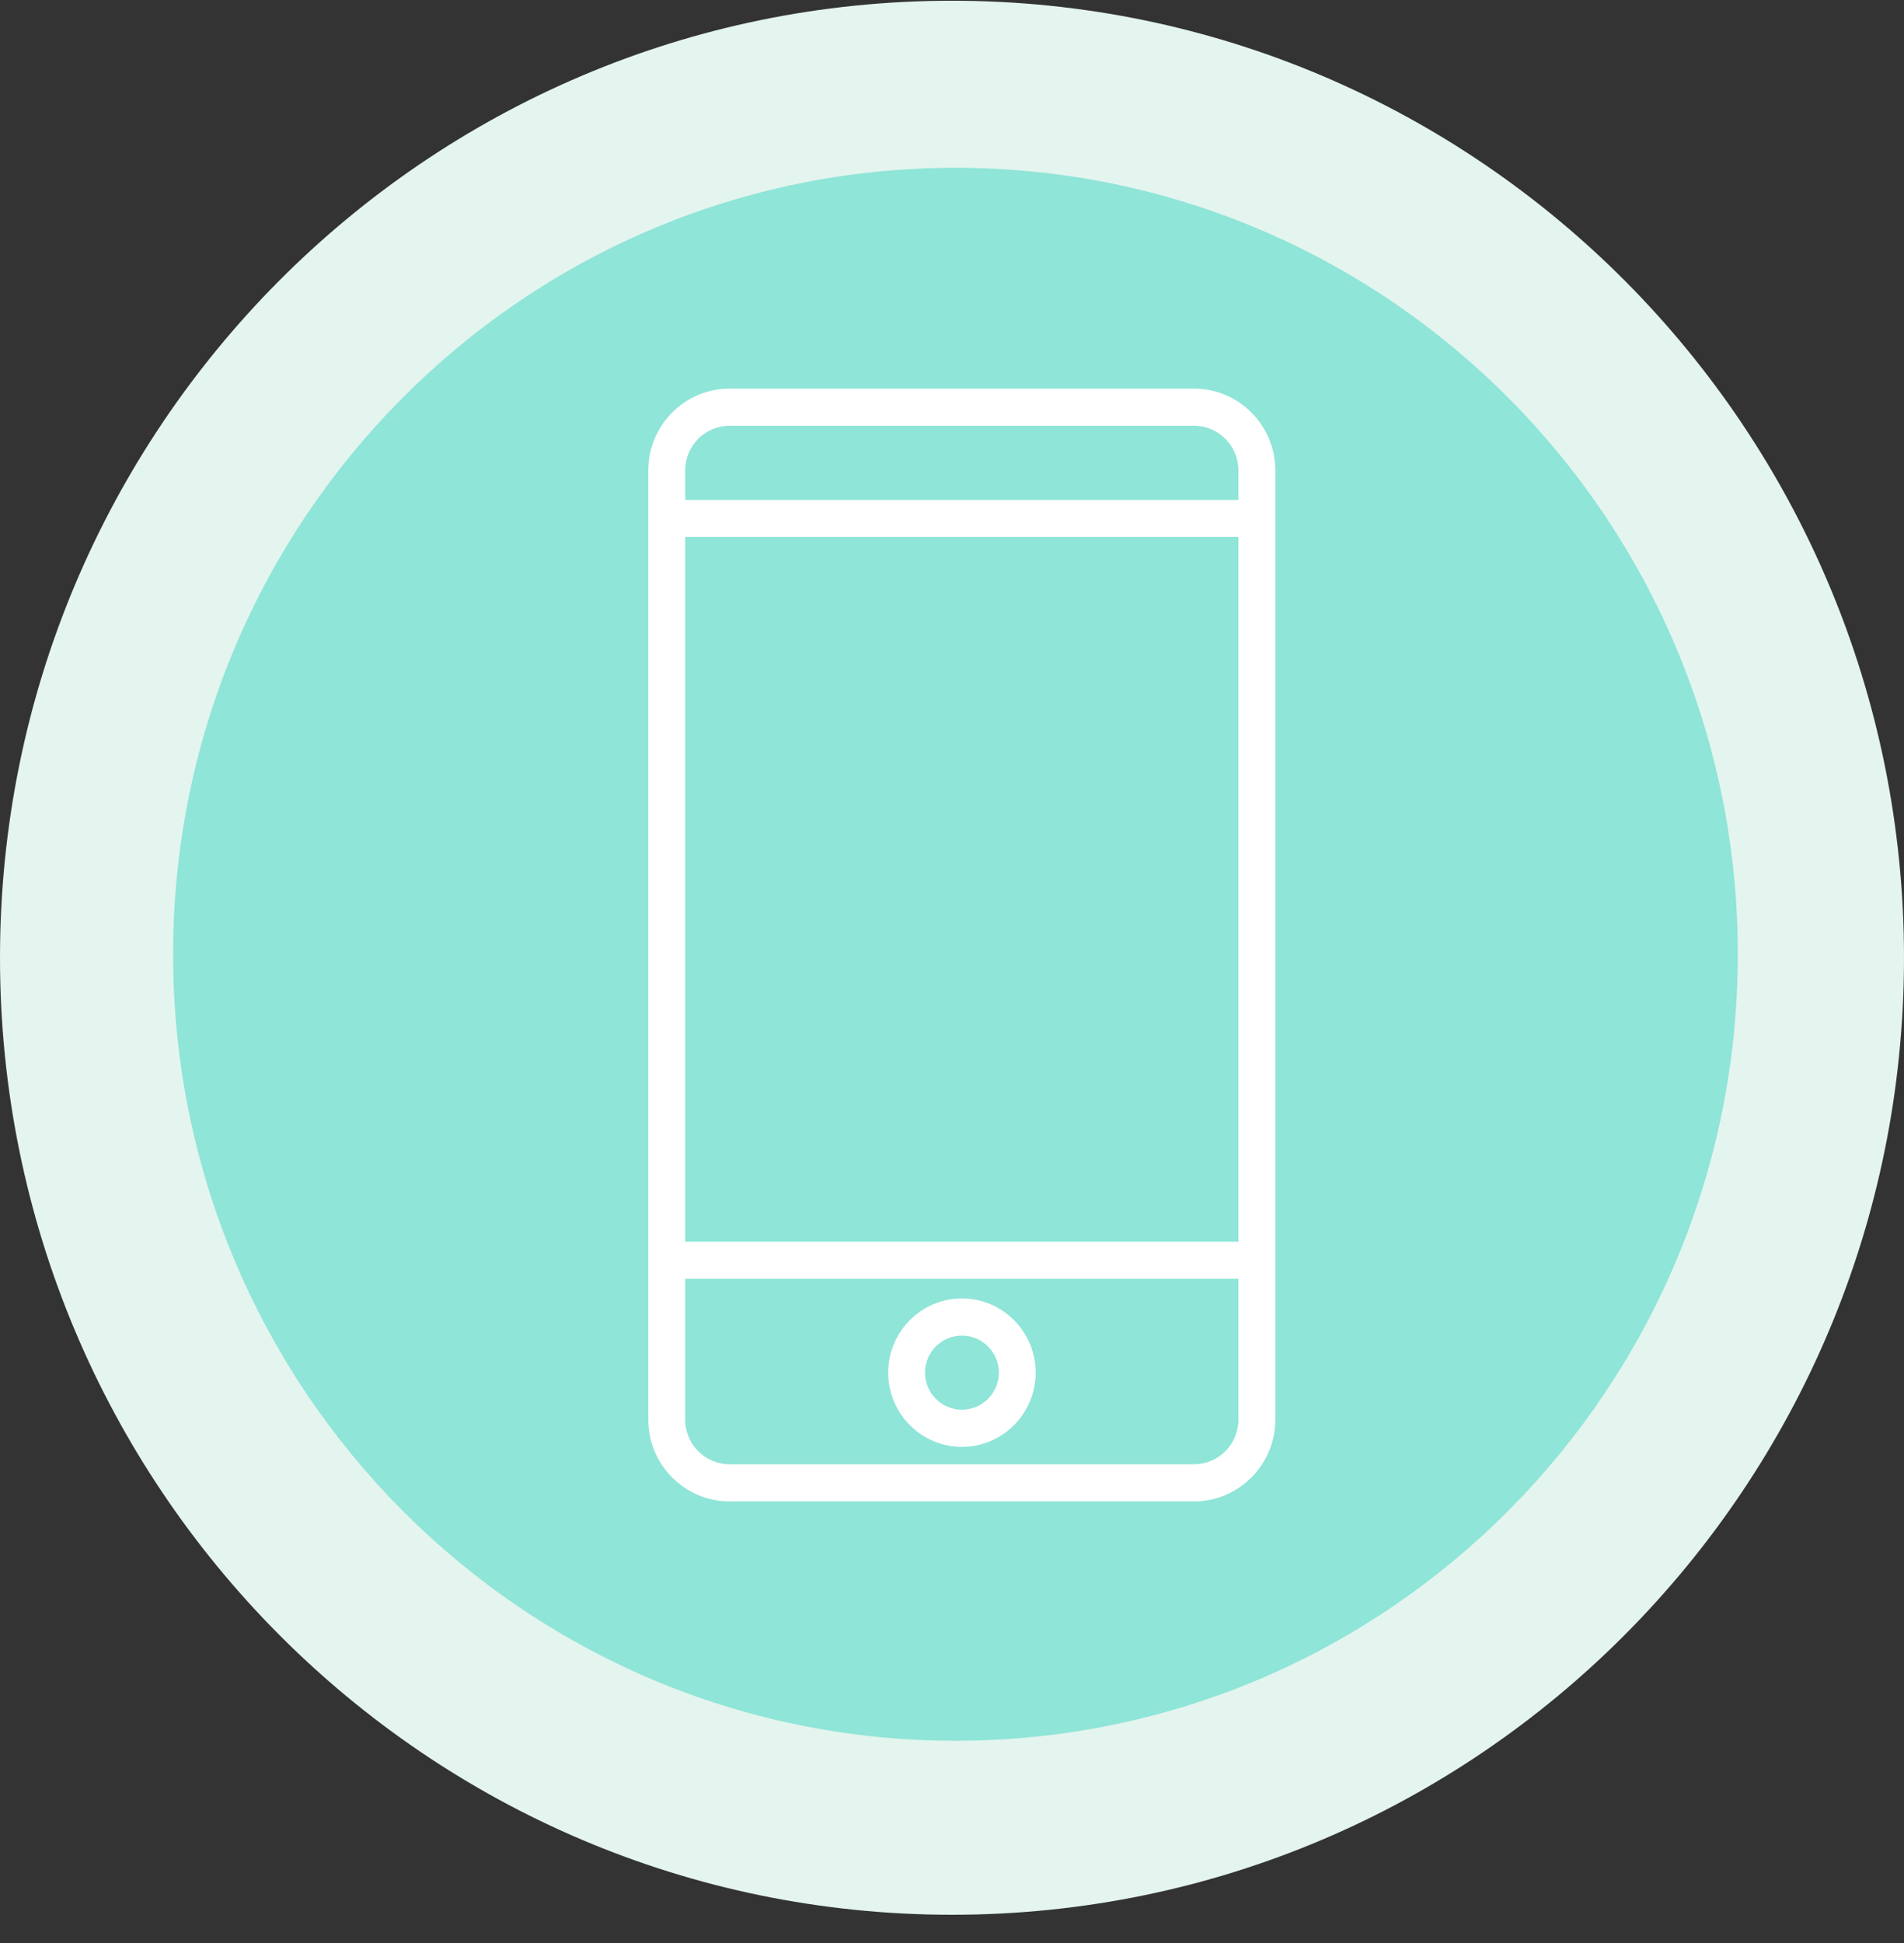 <?xml version="1.0" encoding="UTF-8"?>
<svg width="49px" height="50px" viewBox="0 0 49 50" version="1.1" xmlns="http://www.w3.org/2000/svg" xmlns:xlink="http://www.w3.org/1999/xlink">
    <rect x="0" y="0" width="49" height="50" fill="#333333" stroke="none"/>
    <!-- Generator: Sketch 51.2 (57519) - http://www.bohemiancoding.com/sketch -->
    <title>PICTO CONTACT</title>
    <desc>Created with Sketch.</desc>
    <defs></defs>
    <g id="Page-1" stroke="none" stroke-width="1" fill="none" fill-rule="evenodd">
        <g id="14•CONTACT" transform="translate(-192, -472)">
            <g id="PICTO-CONTACT" transform="translate(192, 472)">
                <path d="M49,24.646 C49,38.247 38.031,49.273 24.5,49.273 C10.969,49.273 0,38.247 0,24.646 C0,11.045 10.969,0.019 24.5,0.019 C38.031,0.019 49,11.045 49,24.646" id="Fill-1" fill="#E4F4EF"></path>
                <path d="M44.723,24.556 C44.723,35.734 35.709,44.795 24.589,44.795 C13.469,44.795 4.455,35.734 4.455,24.556 C4.455,13.379 13.469,4.318 24.589,4.318 C35.709,4.318 44.723,13.379 44.723,24.556" id="Fill-1" fill="#8FE5D7"></path>
                <path d="M24.756,36.277 C24.232,36.277 23.805,35.848 23.805,35.321 C23.805,34.798 24.232,34.369 24.756,34.369 C25.279,34.369 25.706,34.798 25.706,35.321 C25.706,35.848 25.279,36.277 24.756,36.277 M24.756,33.413 C23.708,33.413 22.858,34.271 22.858,35.321 C22.858,36.375 23.708,37.233 24.756,37.233 C25.803,37.233 26.653,36.375 26.653,35.321 C26.653,34.271 25.803,33.413 24.756,33.413" id="Fill-4" fill="#FFFFFF"></path>
                <path d="M30.728,37.68 L18.776,37.68 C18.146,37.68 17.634,37.165 17.634,36.534 L17.634,32.907 L31.87,32.907 L31.87,36.534 C31.87,37.165 31.358,37.68 30.728,37.68 Z M18.776,10.956 L30.728,10.956 C31.358,10.956 31.87,11.471 31.87,12.102 L31.87,12.864 L17.634,12.864 L17.634,12.102 C17.634,11.471 18.146,10.956 18.776,10.956 Z M17.634,31.955 L31.87,31.955 L31.87,13.817 L17.634,13.817 L17.634,31.955 Z M30.728,10 L18.776,10 C17.622,10 16.684,10.944 16.684,12.102 L16.684,36.534 C16.684,37.692 17.622,38.636 18.776,38.636 L30.728,38.636 C31.882,38.636 32.82,37.692 32.82,36.534 L32.82,12.102 C32.82,10.944 31.882,10 30.728,10 Z" id="Fill-1" fill="#FFFFFF"></path>
            </g>
        </g>
    </g>
</svg>
